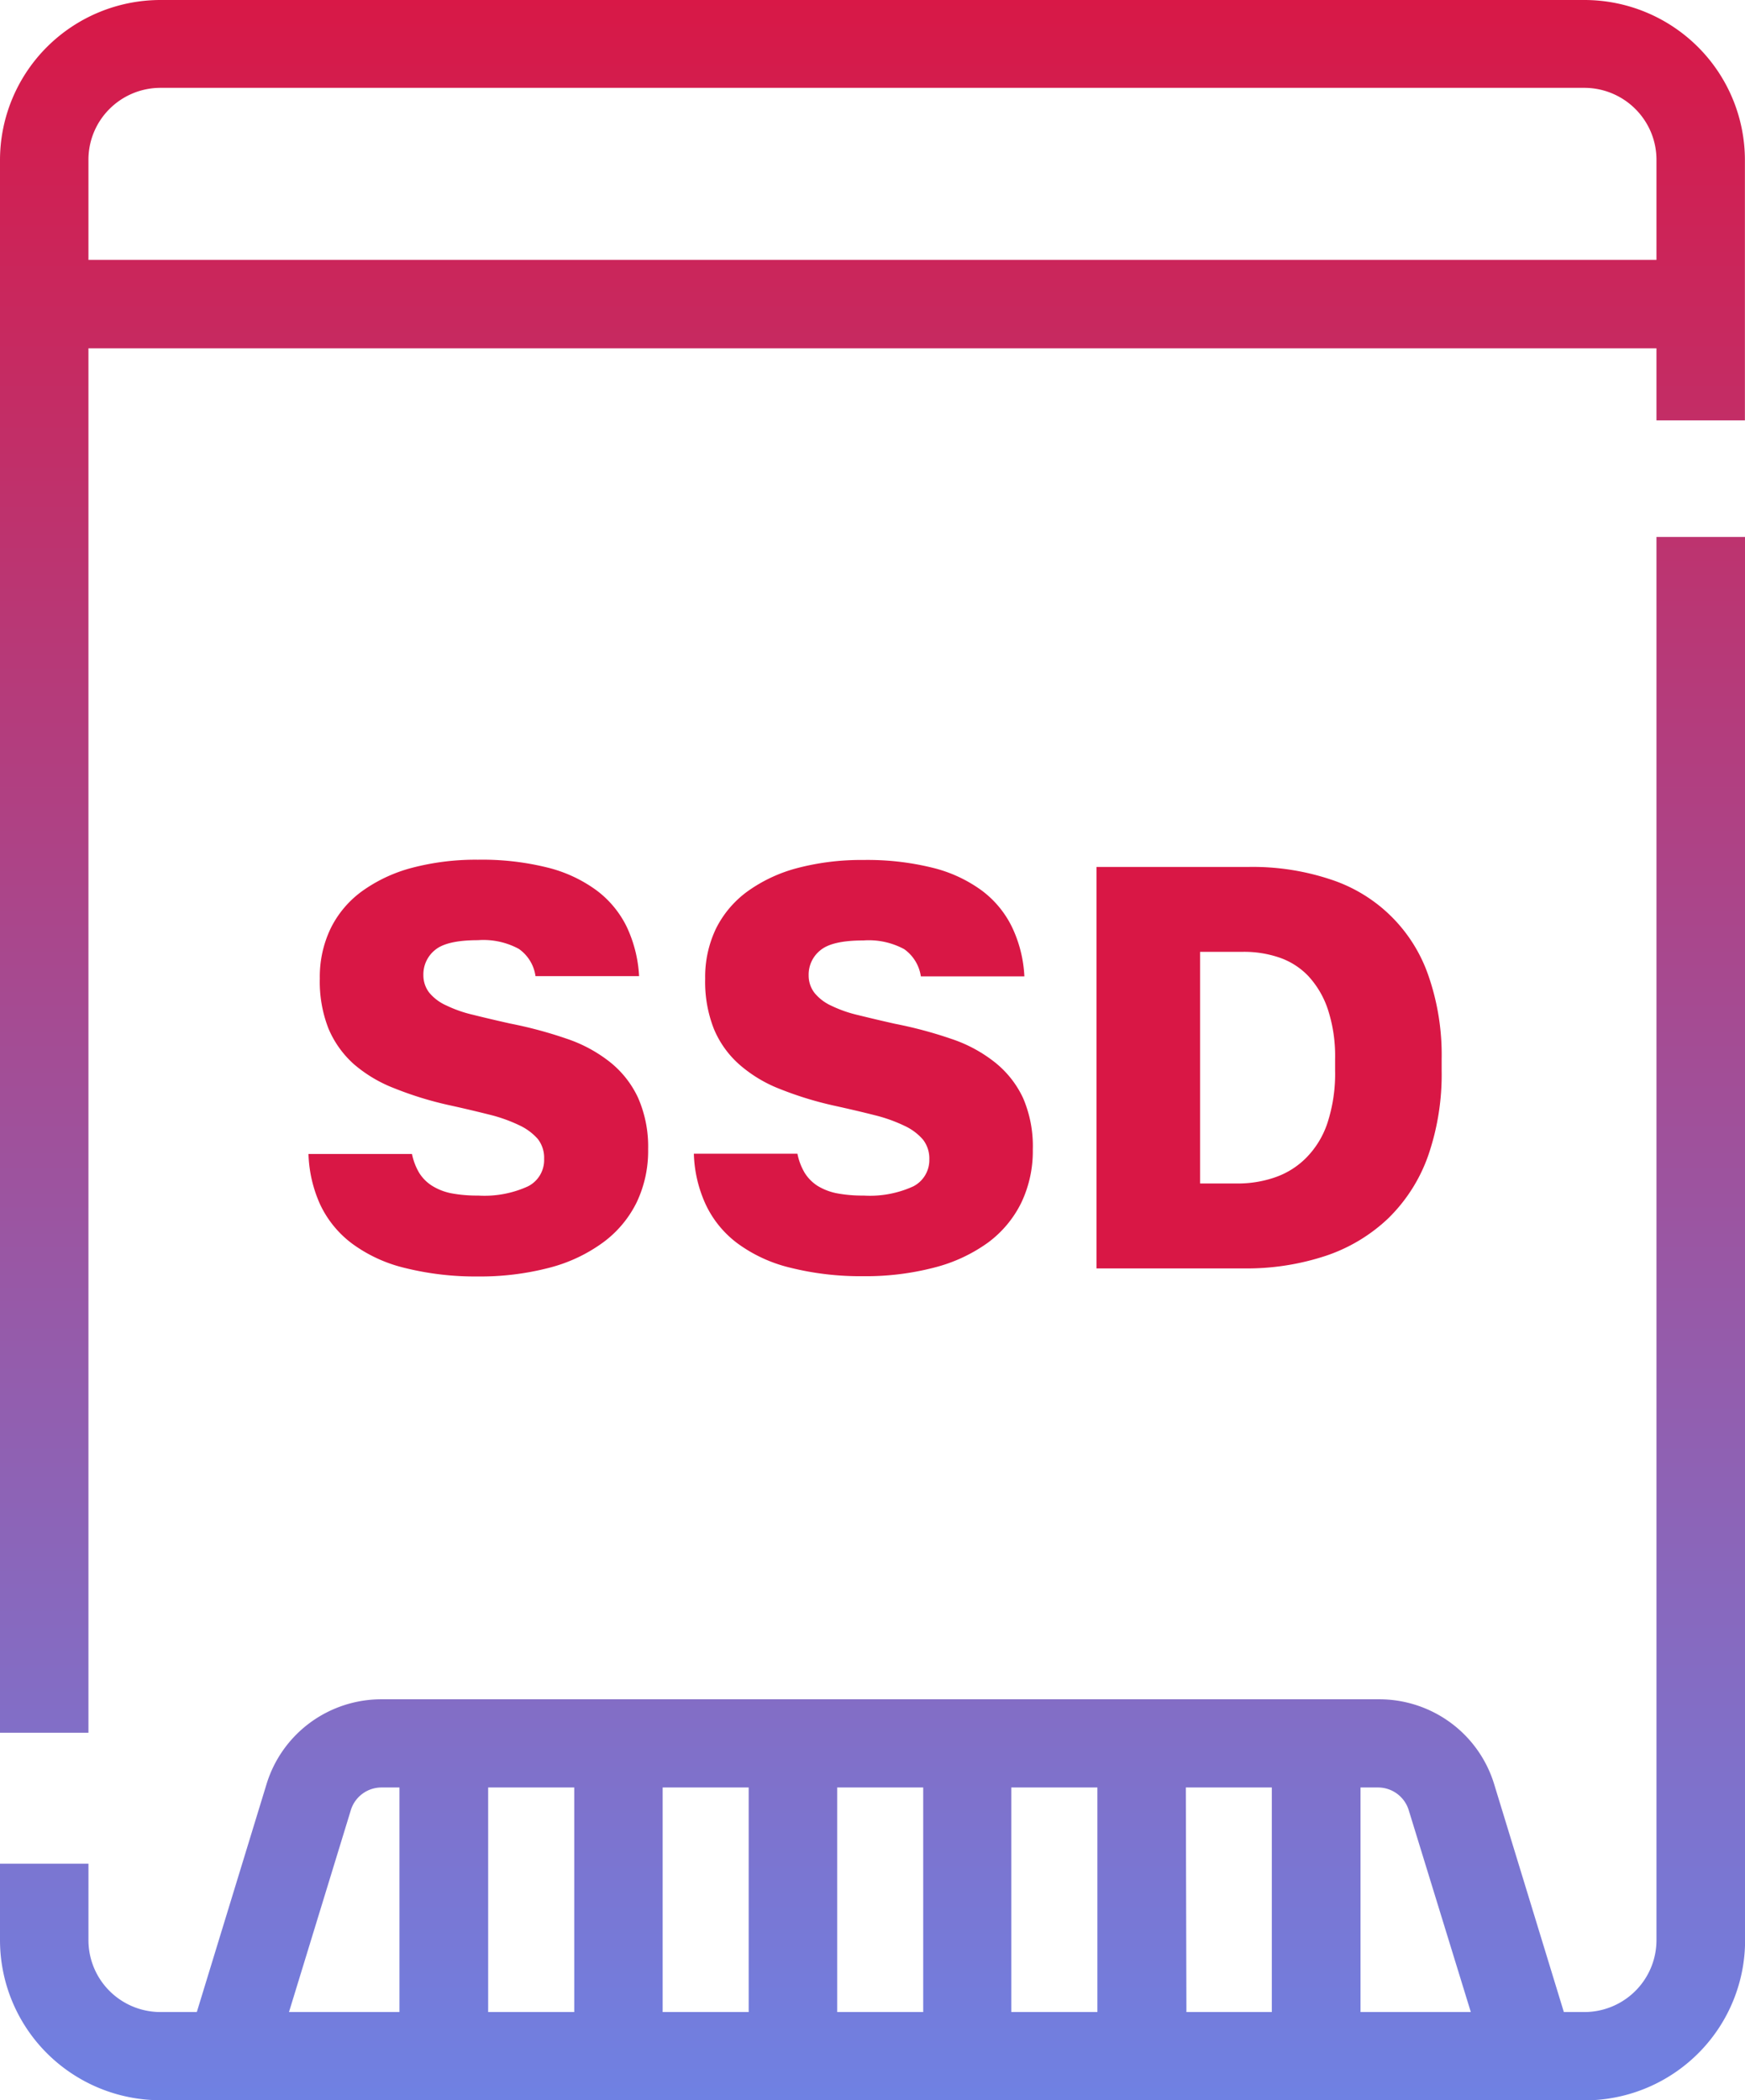 <svg width="118" height="142" viewBox="0 0 118 142" fill="none" xmlns="http://www.w3.org/2000/svg"><g clip-path="url(#clip0)"><path d="M112.014 131.178a4.858 4.858 0 01-1.432 3.431 4.885 4.885 0 01-3.442 1.422h-1.389l-4.709-15.393a8.099 8.099 0 00-2.946-4.166 8.145 8.145 0 00-4.86-1.586H25.824a8.14 8.14 0 00-4.86 1.585 8.092 8.092 0 00-2.945 4.167l-4.71 15.393h-2.46a4.878 4.878 0 01-3.44-1.423 4.851 4.851 0 01-1.428-3.43v-5.176H0v5.176a10.812 10.812 0 003.18 7.645 10.879 10.879 0 007.668 3.171h96.739a10.864 10.864 0 007.385-3.309 10.8 10.8 0 003.034-7.483V36.304h-5.992v94.874zm-67.203-10.329h5.816v15.182H44.81v-15.182zm-5.98 15.182H33.01v-15.182h5.821v15.182zm17.782-15.182h5.816v15.182h-5.816v-15.182zm11.772 0h5.822v15.182h-5.822v-15.182zm11.802 0h5.816v15.182h-5.775l-.04-15.182zm-56.466 1.538a2.172 2.172 0 012.084-1.538h1.207v15.182h-7.47l4.18-13.644zm68.28 13.644v-15.182h1.177a2.172 2.172 0 012.084 1.538l4.197 13.644H92z" fill="url(#paint0_linear)"/><path d="M107.146 0H10.848a10.876 10.876 0 00-7.667 3.171A10.812 10.812 0 000 10.816v106.33h5.98v-93.6h106.034v4.876h5.98V10.816a10.81 10.81 0 00-3.181-7.645A10.874 10.874 0 00107.146 0zM5.98 17.571v-6.755A4.847 4.847 0 017.4 7.371a4.875 4.875 0 013.448-1.432h96.298a4.888 4.888 0 014.501 3.014 4.86 4.86 0 01.367 1.863v6.755H5.98z" fill="url(#paint1_linear)"/><path d="M35.7 80.208a7.082 7.082 0 01-3.367.622 9.446 9.446 0 01-1.807-.152 3.88 3.88 0 01-1.301-.505 2.764 2.764 0 01-.877-.875 4.102 4.102 0 01-.489-1.279h-6.998a8.888 8.888 0 00.794 3.427 7.047 7.047 0 002.143 2.624 9.905 9.905 0 003.532 1.643c1.628.407 3.301.604 4.98.587 1.627.018 3.25-.18 4.826-.587a10.662 10.662 0 003.655-1.72 7.436 7.436 0 002.26-2.7 8.083 8.083 0 00.777-3.603 8.194 8.194 0 00-.682-3.474 6.687 6.687 0 00-1.884-2.4 9.646 9.646 0 00-2.943-1.59 28.652 28.652 0 00-3.832-1.028c-.936-.211-1.766-.405-2.49-.587a8.665 8.665 0 01-1.83-.64 3.16 3.16 0 01-1.148-.868 1.916 1.916 0 01-.389-1.174 2.114 2.114 0 01.795-1.707c.53-.439 1.495-.658 2.896-.658a5.028 5.028 0 012.76.587 2.698 2.698 0 011.13 1.843h7.005a8.912 8.912 0 00-.836-3.334 6.79 6.79 0 00-2.066-2.482 9.43 9.43 0 00-3.325-1.532 18.298 18.298 0 00-4.668-.522 16.978 16.978 0 00-4.432.54 10.24 10.24 0 00-3.385 1.573 6.849 6.849 0 00-2.137 2.517 7.55 7.55 0 00-.741 3.398 8.676 8.676 0 00.588 3.393 6.737 6.737 0 001.713 2.4 9.336 9.336 0 002.737 1.631c1.18.473 2.397.85 3.638 1.127a91.12 91.12 0 012.796.657c.698.17 1.377.412 2.025.722.476.22.901.535 1.248.928.293.383.443.856.423 1.338a1.991 1.991 0 01-1.094 1.86z" fill="url(#paint2_linear)"/><path d="M61.758 80.208a7.046 7.046 0 01-3.361.622 9.383 9.383 0 01-1.807-.153 3.965 3.965 0 01-1.307-.504 2.82 2.82 0 01-.877-.892 4.101 4.101 0 01-.483-1.28H46.92a8.782 8.782 0 00.8 3.428 6.988 6.988 0 002.137 2.623 9.937 9.937 0 003.532 1.643 19.61 19.61 0 004.98.587 18.356 18.356 0 004.82-.587c1.302-.33 2.53-.902 3.62-1.684a7.419 7.419 0 002.254-2.7 8.085 8.085 0 00.777-3.603 8.195 8.195 0 00-.659-3.474 6.705 6.705 0 00-1.89-2.4 9.581 9.581 0 00-2.942-1.591 28.652 28.652 0 00-3.832-1.027 116.56 116.56 0 01-2.49-.587 8.614 8.614 0 01-1.825-.64 3.136 3.136 0 01-1.13-.868 1.915 1.915 0 01-.389-1.174 2.101 2.101 0 01.801-1.708c.53-.438 1.495-.657 2.896-.657a5.039 5.039 0 012.76.587 2.737 2.737 0 011.13 1.843h7a8.695 8.695 0 00-.836-3.334 6.777 6.777 0 00-2.06-2.482 9.43 9.43 0 00-3.326-1.532 18.298 18.298 0 00-4.668-.522 16.993 16.993 0 00-4.438.54 10.208 10.208 0 00-3.379 1.572 6.926 6.926 0 00-2.142 2.518 7.552 7.552 0 00-.736 3.398 8.674 8.674 0 00.589 3.392 6.58 6.58 0 001.712 2.4 9.226 9.226 0 002.72 1.65c1.18.472 2.397.849 3.637 1.126 1.066.235 1.996.452 2.802.658.698.17 1.377.412 2.025.722.475.218.898.534 1.242.927.295.382.447.856.43 1.338a1.996 1.996 0 01-1.083 1.825z" fill="url(#paint3_linear)"/><path d="M93.926 82.32a11.043 11.043 0 002.648-4.184c.638-1.853.947-3.803.913-5.763V71.6a16.299 16.299 0 00-.895-5.64 10.366 10.366 0 00-2.552-4.042 10.408 10.408 0 00-4.1-2.473 16.7 16.7 0 00-5.485-.833H74.148v27.143h9.918c1.916.03 3.822-.264 5.64-.869a11.354 11.354 0 004.22-2.564zm-7.74-2.71a7.675 7.675 0 01-2.508.404h-2.525V64.351h2.943a7.378 7.378 0 012.413.387 4.888 4.888 0 011.966 1.256 6.193 6.193 0 011.319 2.254c.35 1.081.514 2.214.488 3.35v.775c.028 1.21-.15 2.417-.524 3.569a6.071 6.071 0 01-1.442 2.347 5.453 5.453 0 01-2.13 1.32z" fill="url(#paint4_linear)"/></g><defs><linearGradient id="paint0_linear" x1="58.997" y1="-1.585" x2="58.997" y2="167.57" gradientUnits="userSpaceOnUse"><stop stop-color="#D91745"/><stop offset="1" stop-color="#5C94FF"/></linearGradient><linearGradient id="paint1_linear" x1="58.997" y1="-1.585" x2="58.997" y2="167.57" gradientUnits="userSpaceOnUse"><stop stop-color="#D91745"/><stop offset="1" stop-color="#5C94FF"/></linearGradient><linearGradient id="paint2_linear" x1="1849.97" y1="91.373" x2="1849.97" y2="8213.59" gradientUnits="userSpaceOnUse"><stop stop-color="#D91745"/><stop offset="1" stop-color="#5C94FF"/></linearGradient><linearGradient id="paint3_linear" x1="2887.48" y1="91.349" x2="2887.48" y2="8203.44" gradientUnits="userSpaceOnUse"><stop stop-color="#D91745"/><stop offset="1" stop-color="#5C94FF"/></linearGradient><linearGradient id="paint4_linear" x1="4053.88" y1="90.643" x2="4053.88" y2="7915.28" gradientUnits="userSpaceOnUse"><stop stop-color="#D91745"/><stop offset="1" stop-color="#5C94FF"/></linearGradient><clipPath id="clip0"><path fill="#fff" d="M0 0h118v142H0z"/></clipPath></defs></svg>
